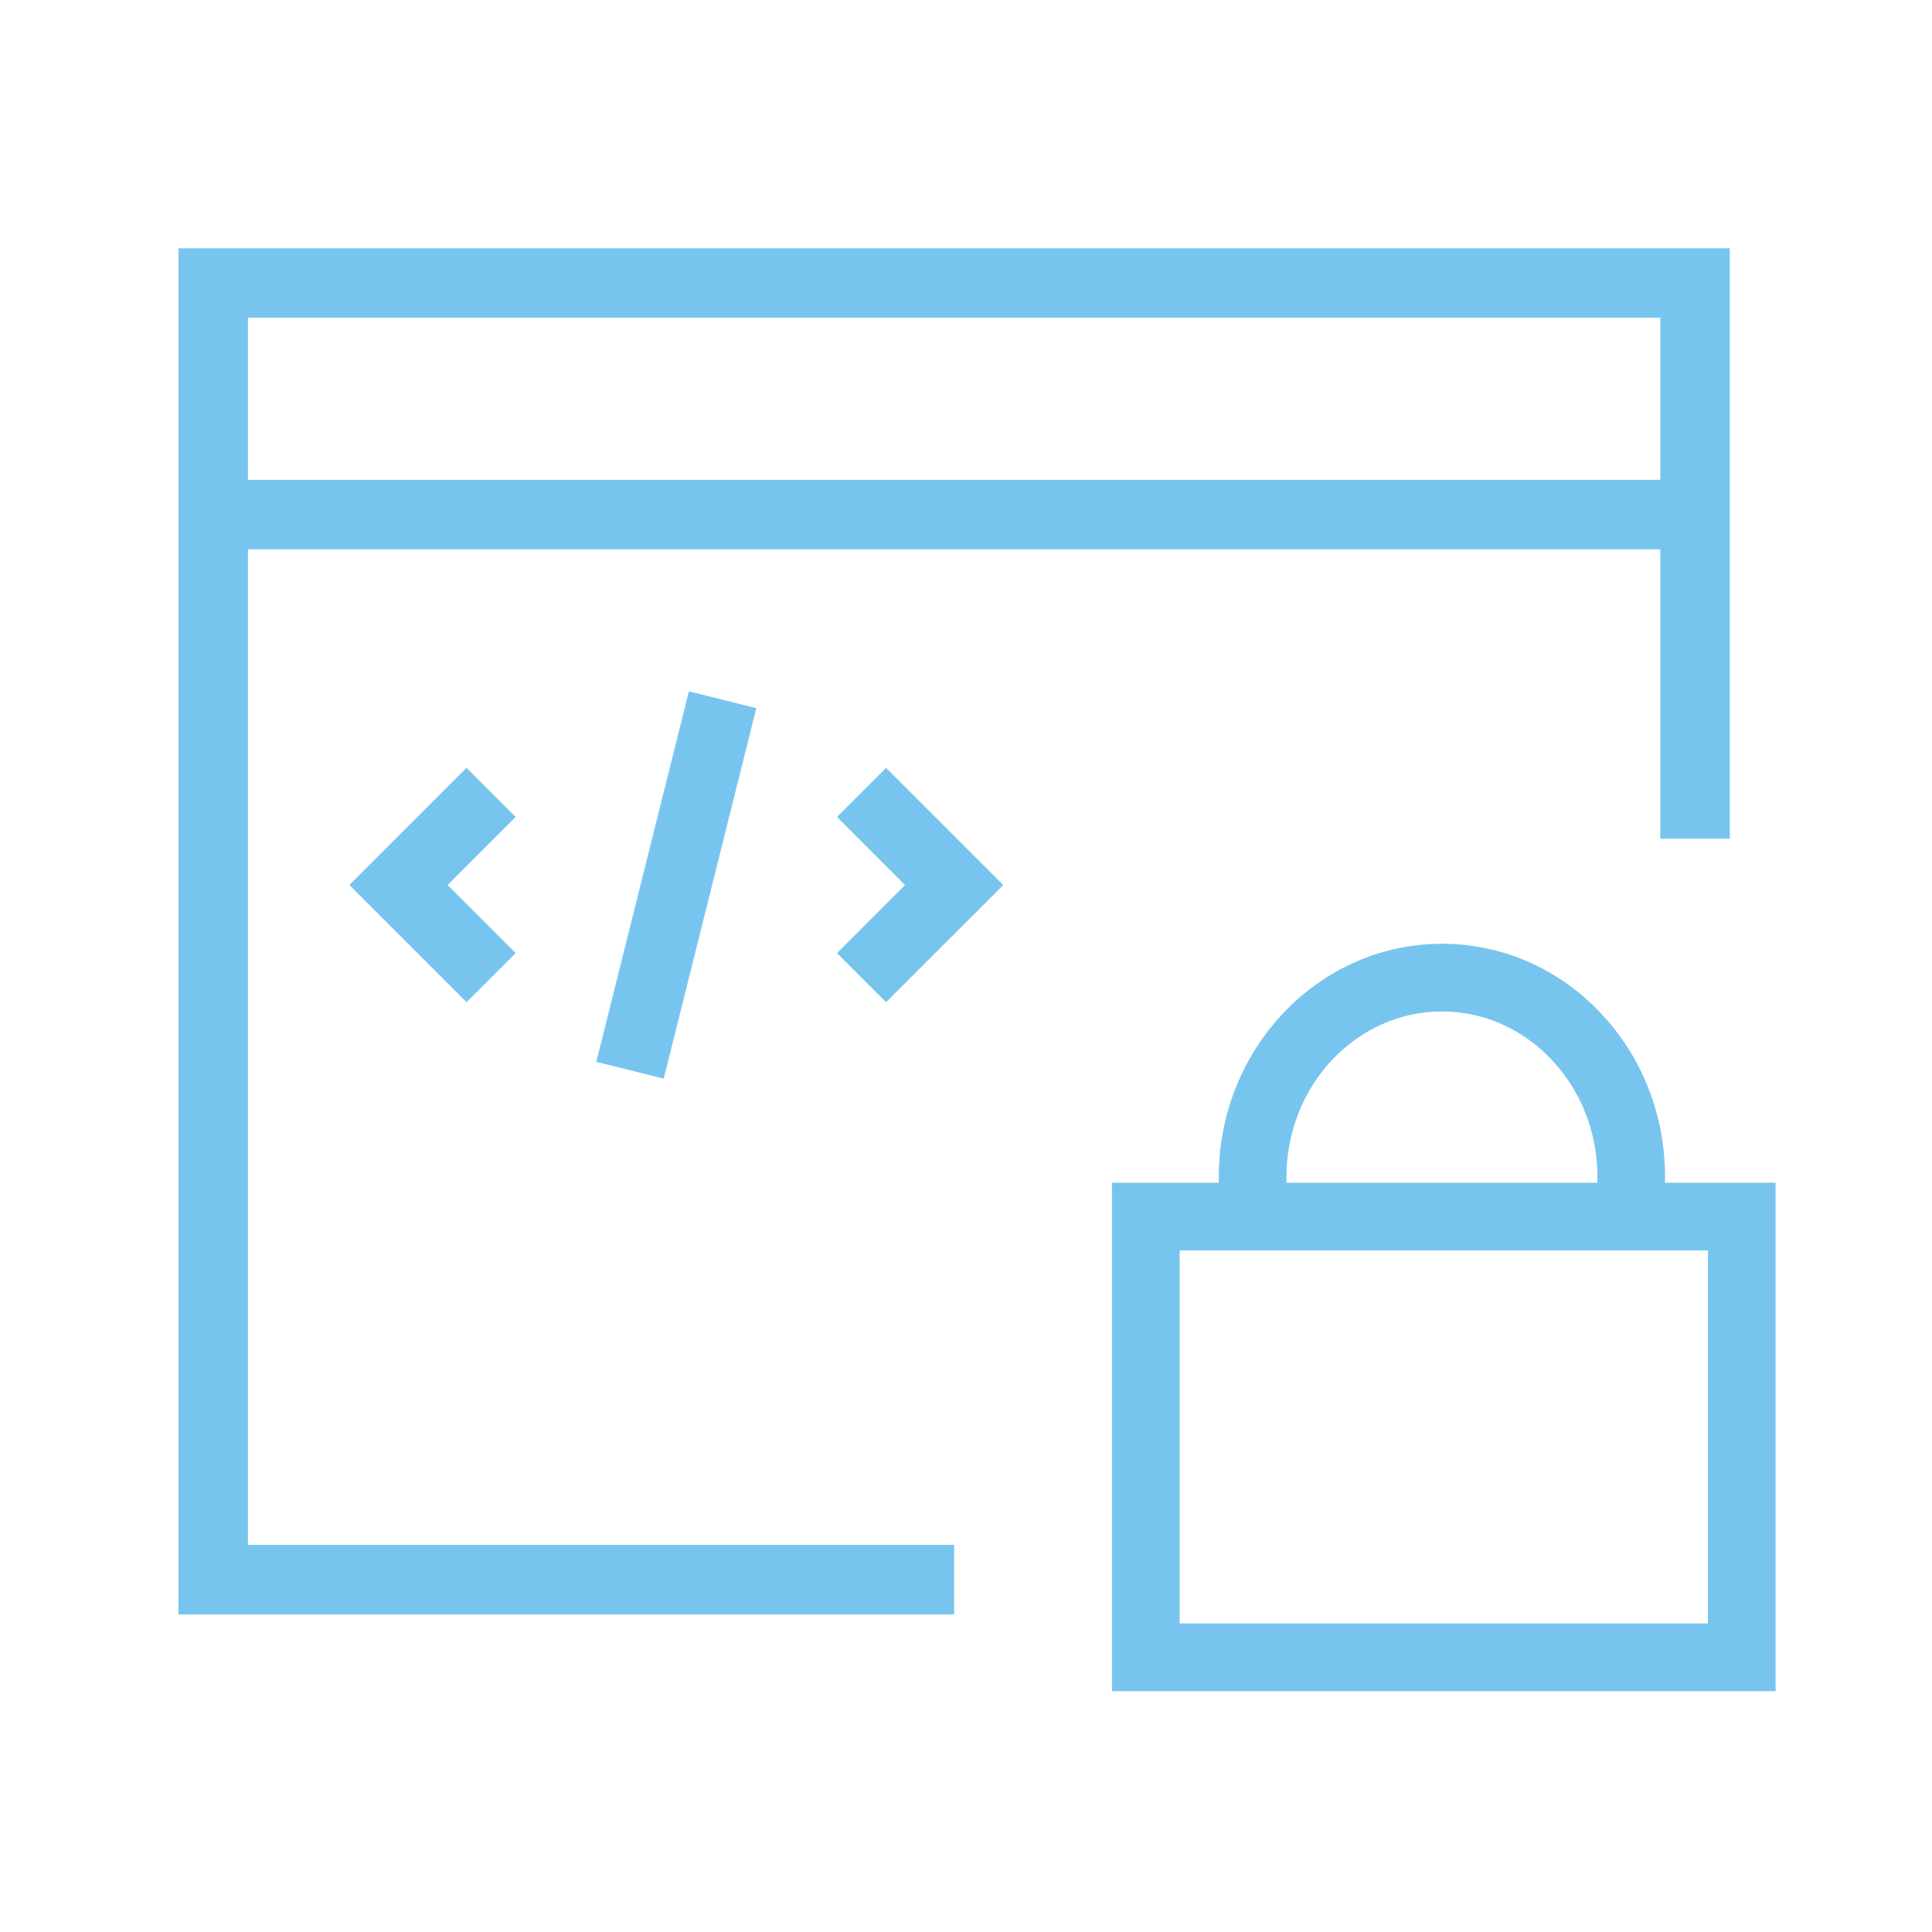 <?xml version="1.0" encoding="UTF-8"?>
<svg xmlns="http://www.w3.org/2000/svg" id="Layer_1" viewBox="0 0 512 512">
  <g>
    <rect x="56.51" y="127.16" width="392.7" height="18.41" fill="#77c5ee"></rect>
    <polygon points="123.63 265.59 92.58 234.54 123.63 203.49 136.65 216.5 118.61 234.54 136.65 252.58 123.63 265.59" fill="#77c5ee"></polygon>
    <polygon points="234.82 265.59 221.81 252.58 239.84 234.54 221.81 216.5 234.82 203.49 265.88 234.54 234.82 265.59" fill="#77c5ee"></polygon>
    <rect x="128.63" y="225.34" width="101.2" height="18.41" transform="translate(-91.77 351.56) rotate(-75.97)" fill="#77c5ee"></rect>
    <polygon points="252.86 427.83 47.3 427.83 47.3 65.8 458.42 65.8 458.42 222.27 440 222.27 440 84.2 65.71 84.2 65.71 409.41 252.86 409.41 252.86 427.83" fill="#77c5ee"></polygon>
  </g>
  <g>
    <path d="m441.27,330.59h-17.94v-18.7c0-11.79-4.35-22.85-12.23-31.16-7.77-8.17-18.06-12.68-28.97-12.68-22.72,0-41.2,19.67-41.2,43.83v18.7h-17.94v-18.7c0-34.06,26.53-61.77,59.13-61.77,15.88,0,30.79,6.48,41.98,18.25,11.06,11.65,17.15,27.1,17.15,43.51v18.7Z" fill="#77c5ee"></path>
    <path d="m470.55,448.17h-175.87v-134.73h175.87v134.73Zm-157.93-17.94h140v-98.86h-140v98.86Z" fill="#77c5ee"></path>
  </g>
</svg>
